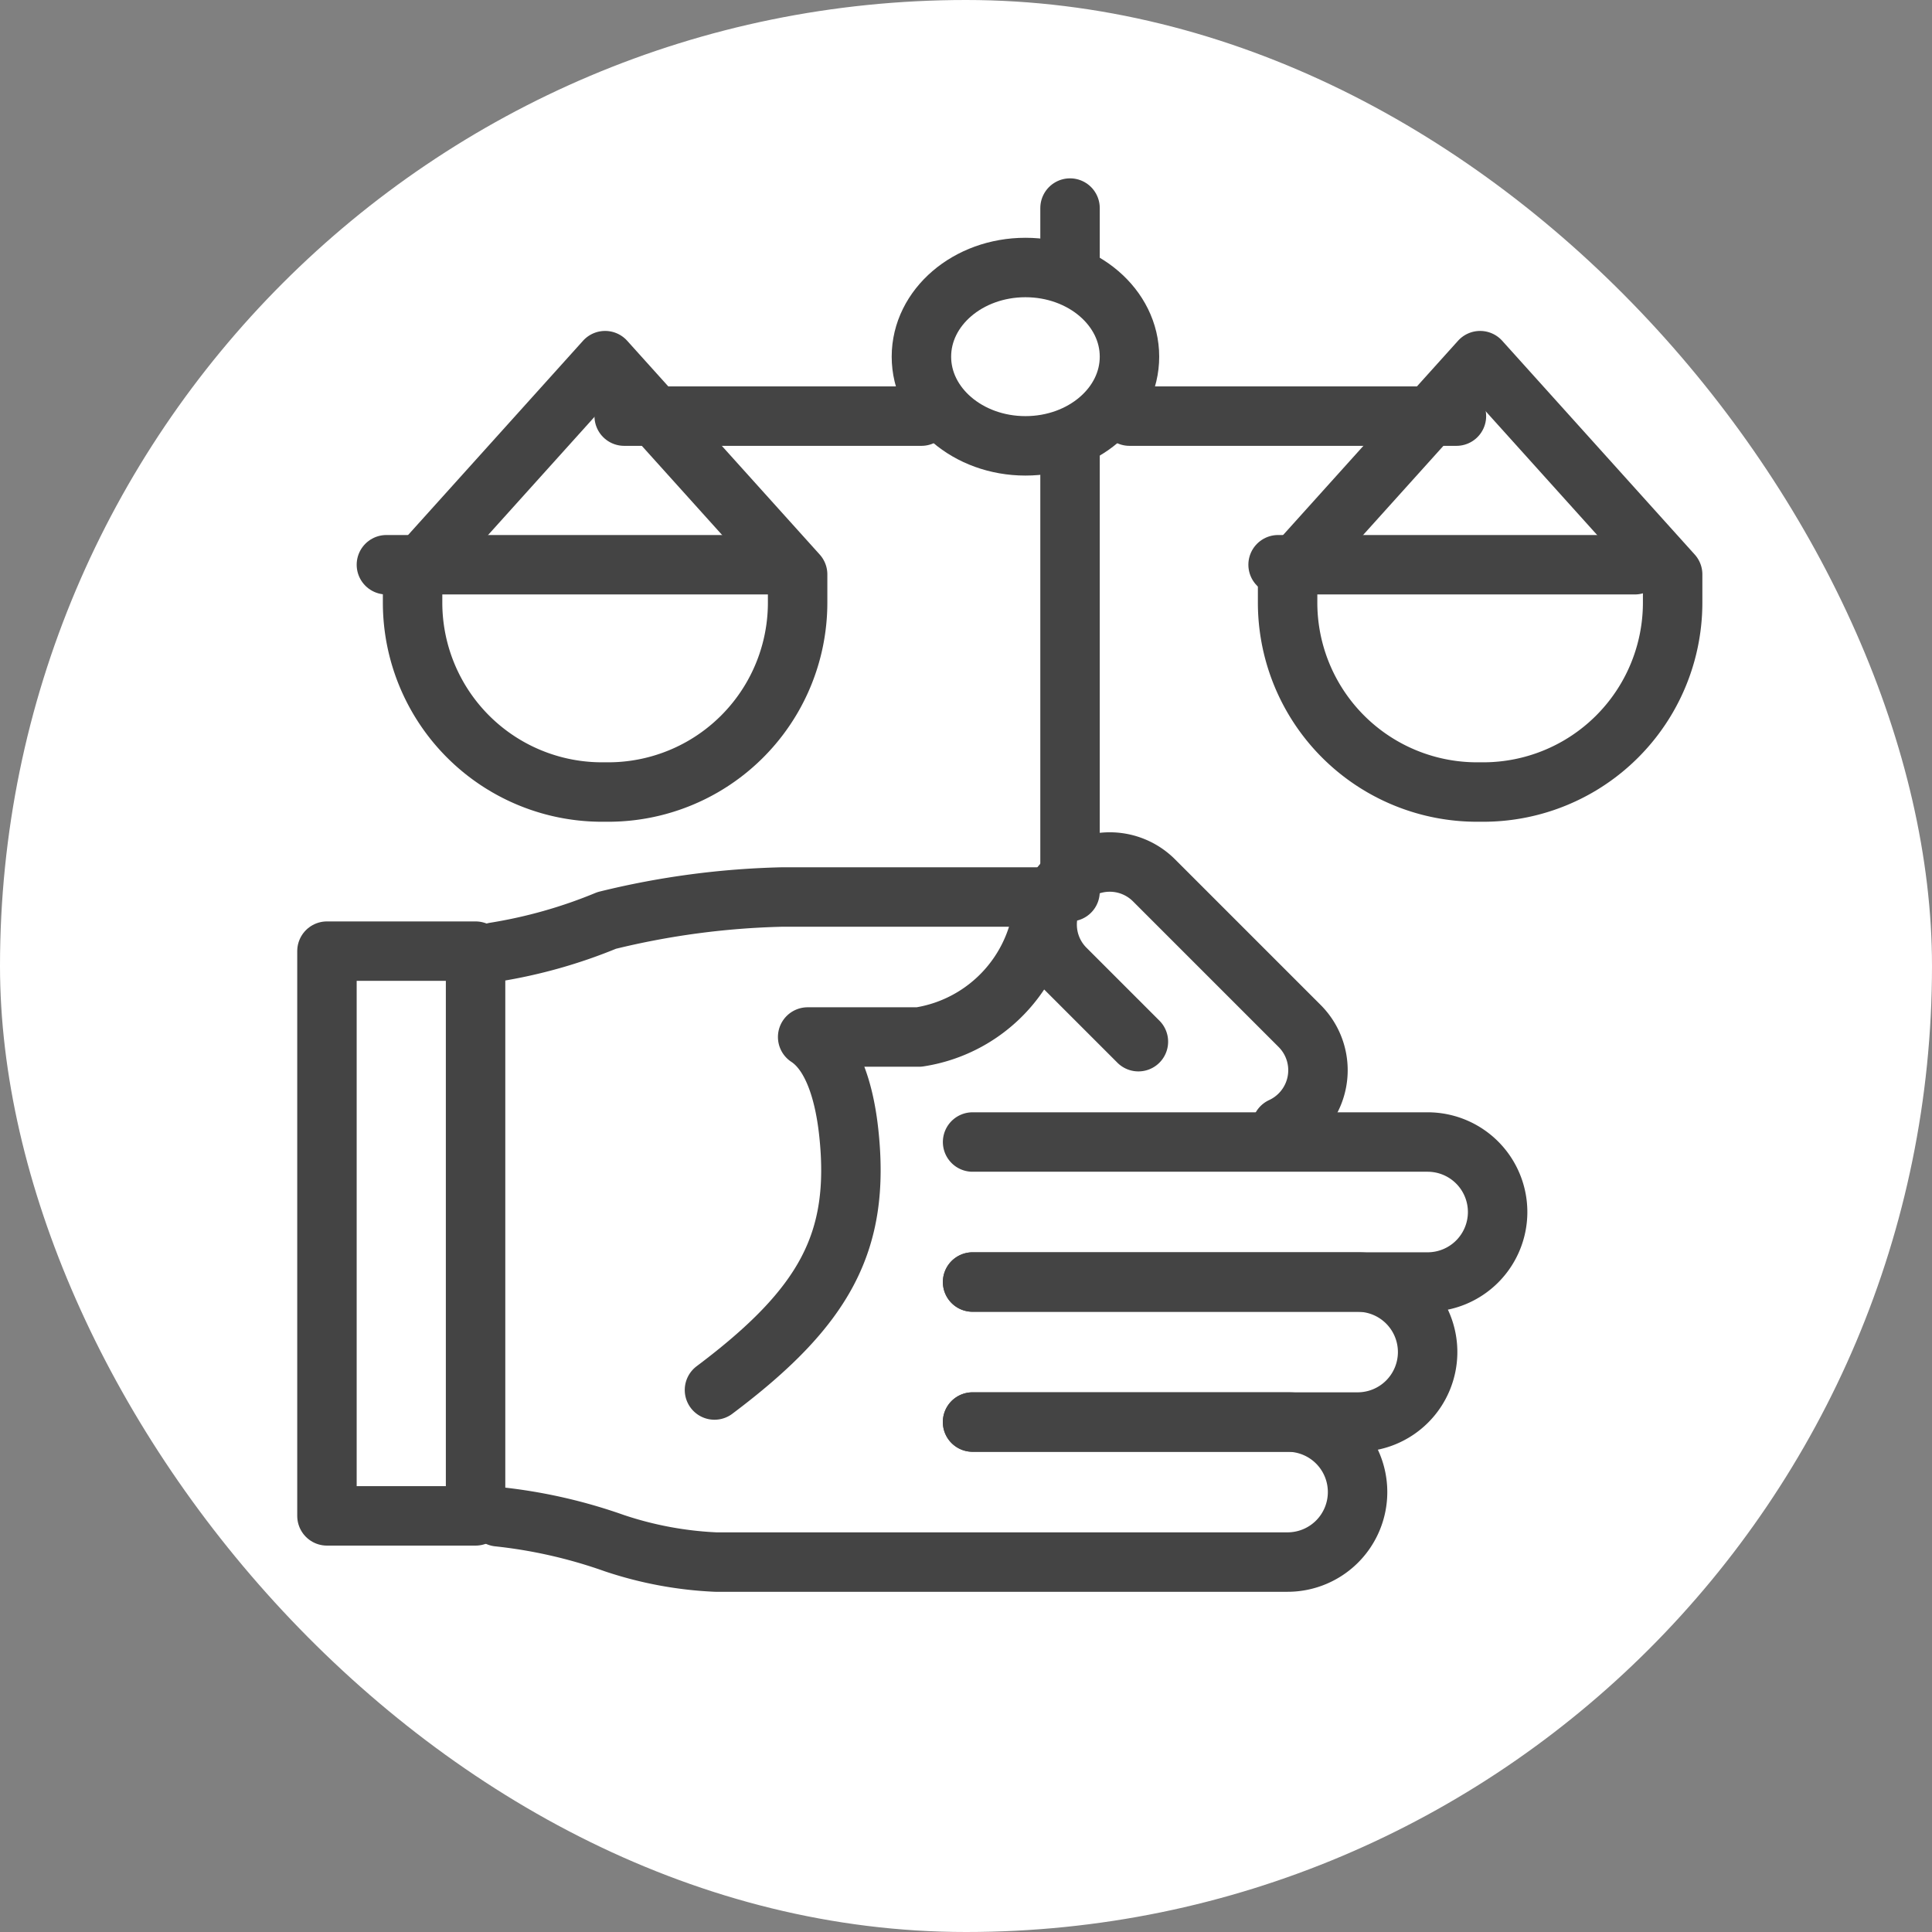 <svg xmlns="http://www.w3.org/2000/svg" width="65" height="65" viewBox="0 0 65 65">
  <rect x="0" y="0" width="65" height="65" fill="#808080" stroke="none"/>
  <g id="Group_2733" data-name="Group 2733" transform="translate(-148 -2332)">
    <rect id="Rectangle_671" data-name="Rectangle 671" width="65" height="65" rx="32.5" transform="translate(148 2332)" fill="#fff"/>
    <g id="Group_2727" data-name="Group 2727" transform="translate(5.255 3.279)">
      <g id="Group_2694" data-name="Group 2694" transform="translate(154 2336)">
        <path id="Path_8645" data-name="Path 8645" d="M126.2,331.044l-2.452-2.452a2.1,2.1,0,0,1,0-2.976h0a2.105,2.105,0,0,1,2.977,0l4.9,4.9a2.105,2.105,0,0,1,0,2.977h0a2.1,2.1,0,0,1-.608.424" transform="translate(-99.155 -303.277)" fill="none" stroke="#444" stroke-linecap="round" stroke-linejoin="round" stroke-width="2"/>
        <path id="Path_8646" data-name="Path 8646" d="M107.347,327.854a16.782,16.782,0,0,0,3.768-1.066,27.228,27.228,0,0,1,5.9-.788h8.817a4.967,4.967,0,0,1-4.21,4.71h-3.746c.829.542,1.232,1.824,1.382,3.207.4,3.689-.8,5.877-4.517,8.669" transform="translate(-101.958 -303.1)" fill="none" stroke="#444" stroke-linecap="round" stroke-linejoin="round" stroke-width="2"/>
        <path id="Path_8647" data-name="Path 8647" d="M121,333h15.309a2.355,2.355,0,0,1,2.355,2.355h0a2.355,2.355,0,0,1-2.355,2.355H121" transform="translate(-99.533 -301.857)" fill="none" stroke="#444" stroke-linecap="round" stroke-linejoin="round" stroke-width="2"/>
        <path id="Path_8648" data-name="Path 8648" d="M121,337h12.954a2.355,2.355,0,0,1,2.355,2.355h0a2.355,2.355,0,0,1-2.355,2.355H121" transform="translate(-99.533 -301.146)" fill="none" stroke="#444" stroke-linecap="round" stroke-linejoin="round" stroke-width="2"/>
        <path id="Path_8649" data-name="Path 8649" d="M107.448,344.187a17.087,17.087,0,0,1,3.9.886,12.458,12.458,0,0,0,3.414.638h19.242a2.355,2.355,0,0,0,2.355-2.355h0A2.355,2.355,0,0,0,134.005,341h-10.6" transform="translate(-101.94 -300.436)" fill="none" stroke="#444" stroke-linecap="round" stroke-linejoin="round" stroke-width="2"/>
        <rect id="Rectangle_640" data-name="Rectangle 640" width="5" height="19" transform="translate(-0.255 24.721)" fill="none" stroke="#444" stroke-linecap="round" stroke-linejoin="round" stroke-width="2"/>
        <line id="Line_71" data-name="Line 71" y1="2" transform="translate(24.745 -0.279)" fill="none" stroke="#444" stroke-linecap="round" stroke-linejoin="round" stroke-width="2"/>
        <line id="Line_72" data-name="Line 72" y1="15" transform="translate(24.745 7.721)" fill="none" stroke="#444" stroke-linecap="round" stroke-linejoin="round" stroke-width="2"/>
        <line id="Line_73" data-name="Line 73" x2="11" transform="translate(26.745 6.721)" fill="none" stroke="#444" stroke-linecap="round" stroke-linejoin="round" stroke-width="2"/>
        <line id="Line_74" data-name="Line 74" x2="10" transform="translate(9.745 6.721)" fill="none" stroke="#444" stroke-linecap="round" stroke-linejoin="round" stroke-width="2"/>
        <line id="Line_75" data-name="Line 75" x2="13" transform="translate(1.745 11.721)" fill="none" stroke="#444" stroke-linecap="round" stroke-linejoin="round" stroke-width="2"/>
        <path id="Path_8650" data-name="Path 8650" d="M105,317.868l6.477-7.192,6.477,7.192v.948a6.373,6.373,0,0,1-6.373,6.373h-.207A6.373,6.373,0,0,1,105,318.816Z" transform="translate(-102.374 -305.821)" fill="none" stroke="#444" stroke-linecap="round" stroke-linejoin="round" stroke-width="2"/>
        <line id="Line_76" data-name="Line 76" x2="12" transform="translate(31.745 11.721)" fill="none" stroke="#444" stroke-linecap="round" stroke-linejoin="round" stroke-width="2"/>
        <path id="Path_8651" data-name="Path 8651" d="M130,317.868l6.477-7.192,6.477,7.192v.948a6.373,6.373,0,0,1-6.373,6.373h-.207A6.373,6.373,0,0,1,130,318.816Z" transform="translate(-97.935 -305.821)" fill="none" stroke="#444" stroke-linecap="round" stroke-linejoin="round" stroke-width="2"/>
        <ellipse id="Ellipse_990" data-name="Ellipse 990" cx="3.5" cy="3" rx="3.5" ry="3" transform="translate(19.745 1.721)" fill="none" stroke="#444" stroke-linecap="round" stroke-linejoin="round" stroke-width="2"/>
      </g>
    </g>
  </g>
</svg>
